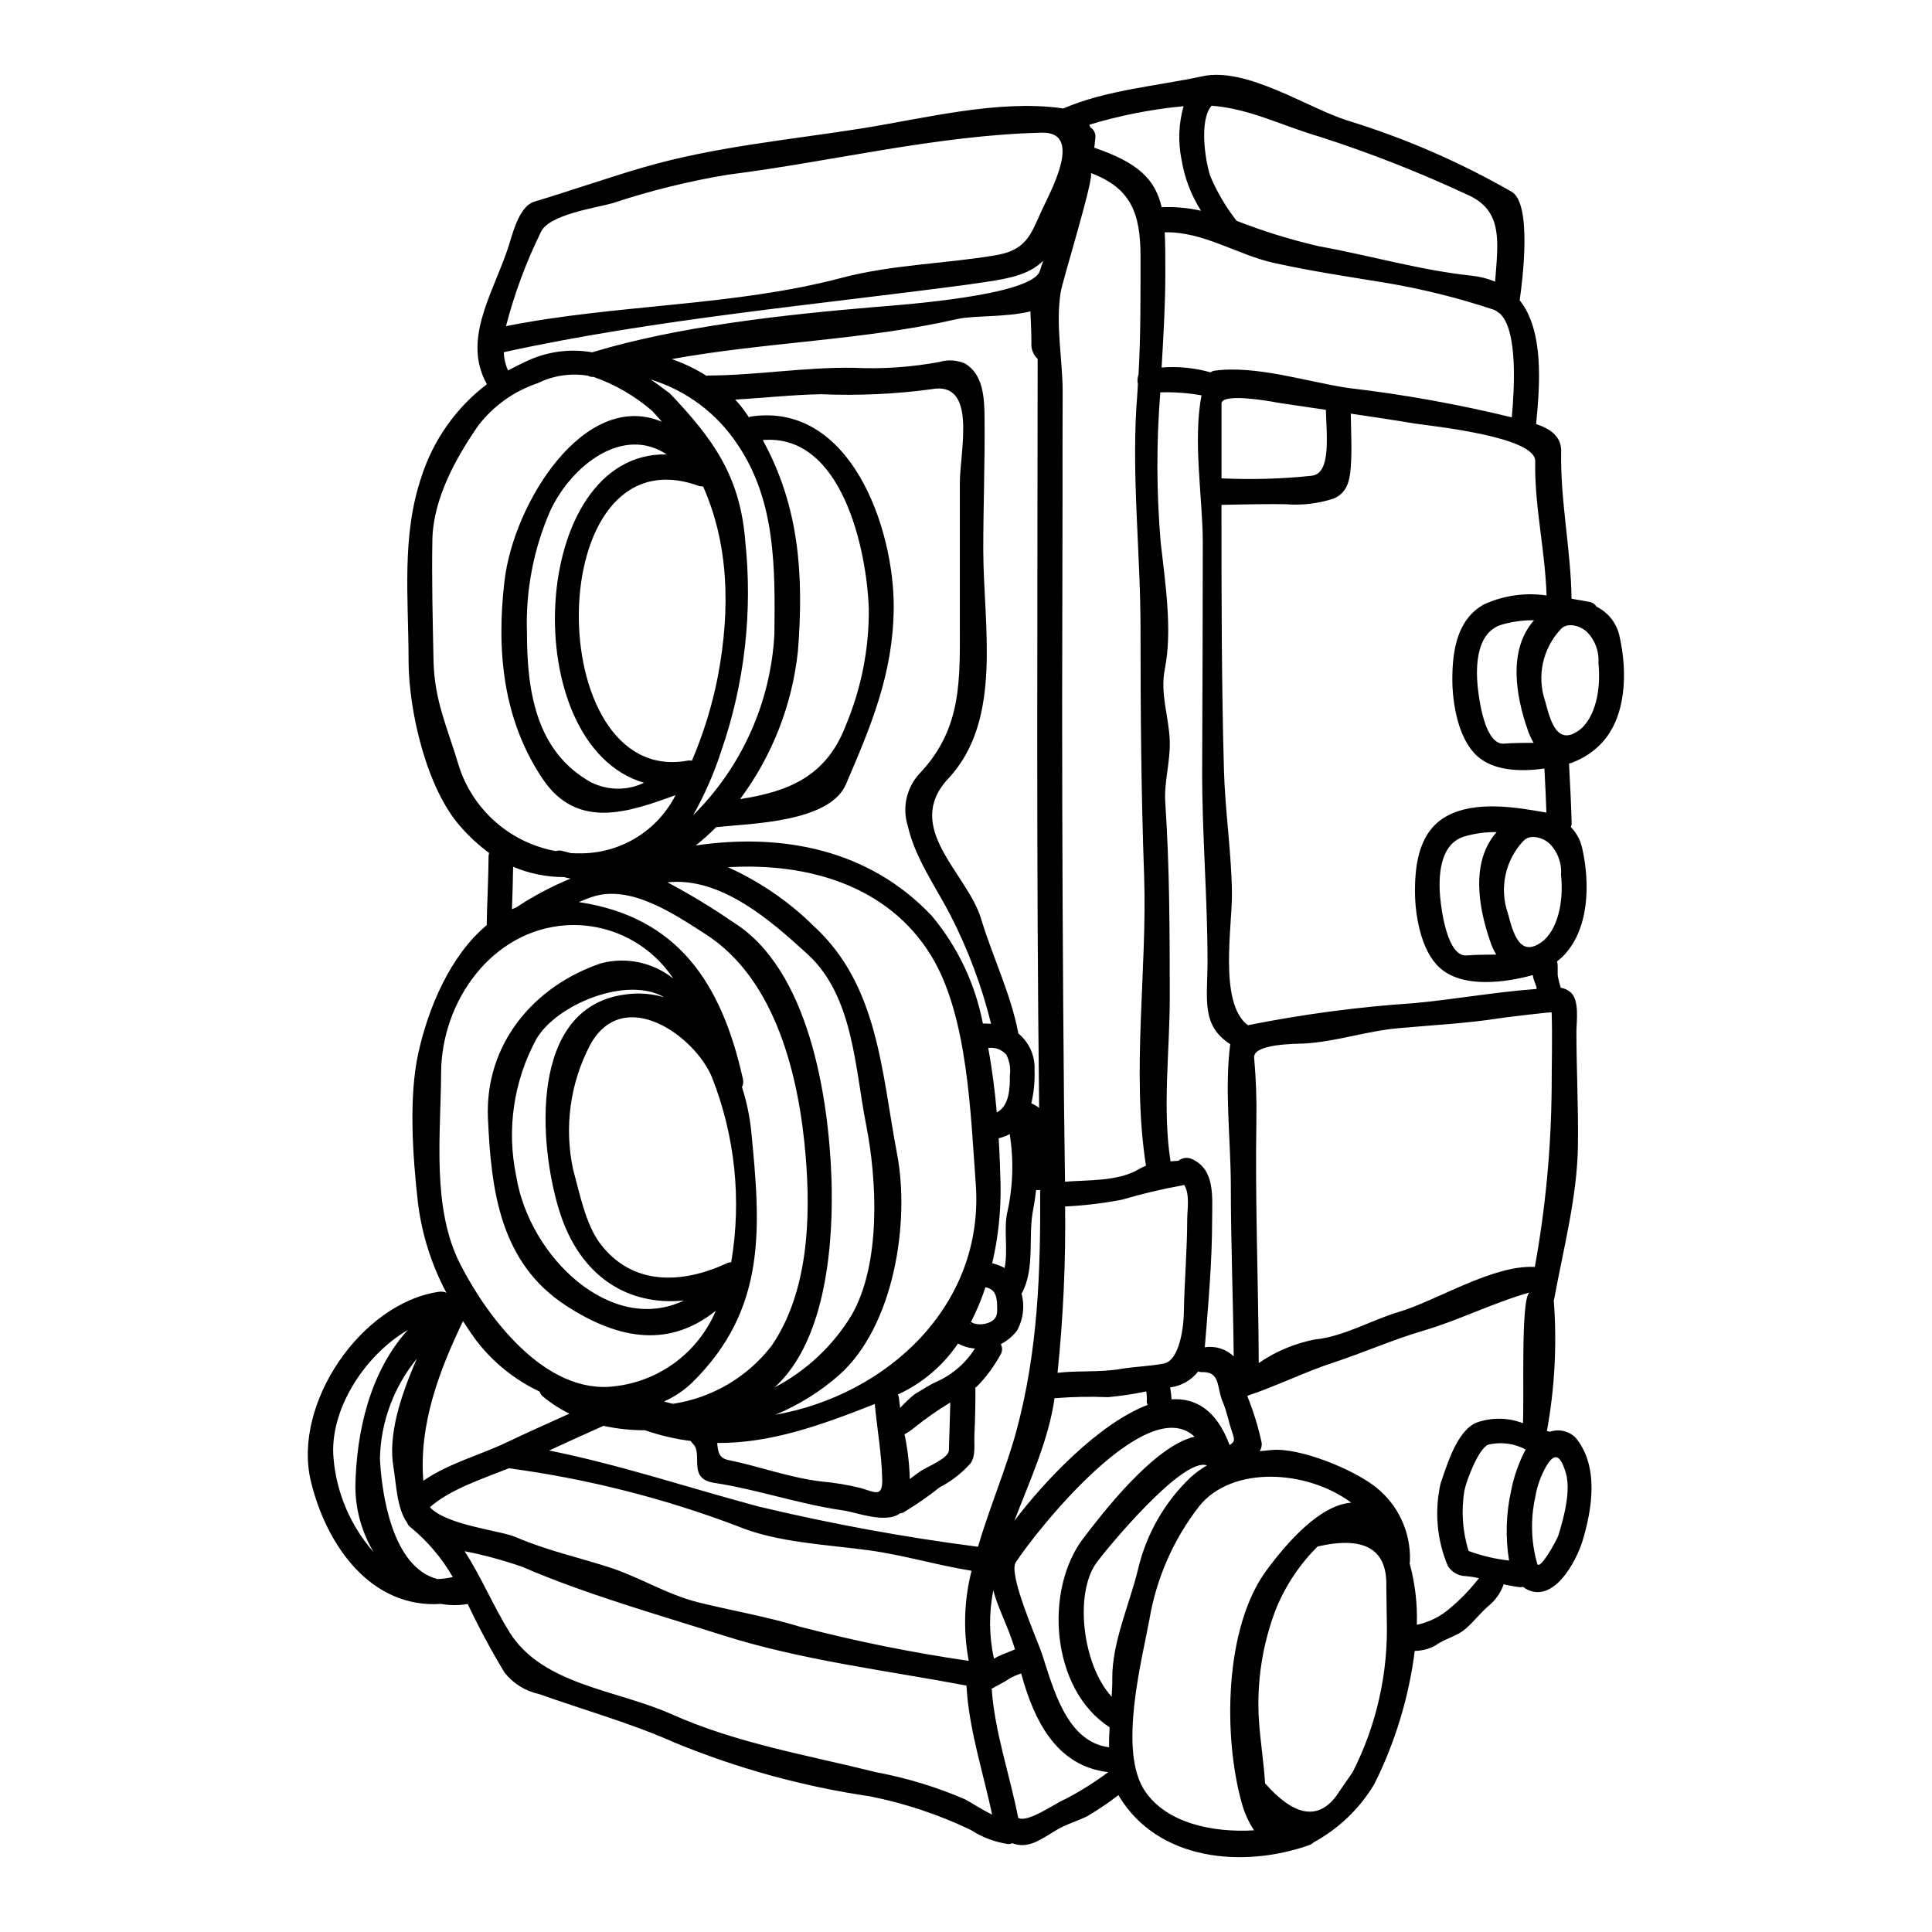 <?xml version="1.0" encoding="UTF-8"?>
<!-- Uploaded to: SVG Repo, www.svgrepo.com, Generator: SVG Repo Mixer Tools -->
<svg fill="#000000" width="800px" height="800px" version="1.1" viewBox="144 144 512 512" xmlns="http://www.w3.org/2000/svg">
 <path d="m300.42 420.86c-5.348 10.164-6.949 21.887-4.527 33.113 1.648 5.977 3.301 14.461 7.086 19.48 8.586 11.523 22.043 10.699 33.516 5.379 0.398-0.199 0.836-0.312 1.281-0.324 2.801-16.516 1.031-33.484-5.117-49.062-4.578-11.012-23.457-24.449-32.238-8.586zm-20.441-47.16c-0.066 3.762-0.16 7.477-0.301 11.258 0.371-0.164 0.727-0.332 1.09-0.461h0.004c4.551-3.016 9.383-5.578 14.43-7.66-0.566-0.102-1.129-0.23-1.68-0.395-4.652 0-9.258-0.934-13.543-2.742zm49-101c-41.723-14.824-41.531 79.797-2.879 72.898h0.004c0.414-0.082 0.844-0.082 1.258 0 3.094-7.227 5.41-14.766 6.906-22.484 3.398-18.156 2.754-35.062-3.938-50.215h0.004c-0.461 0.043-0.926-0.023-1.355-0.199zm-39.098 6.539c-4.477 10.191-6.609 21.258-6.234 32.387 0 15.121 2.242 31.488 16.926 39.656v-0.004c4.422 2.246 9.633 2.309 14.102 0.164-33.977-9.938-30.699-87.723 6.004-87.023-11.508-7.633-25.047 2.699-30.797 14.82zm35.359 209.41c-14.992 1.484-27.598-6.473-32.984-23.672-5.543-17.711-8.188-53.98 17.32-57.414h0.004c3.488-0.52 7.051-0.273 10.434 0.727-9.938-5.809-28.656 1.969-33.906 11.129v-0.004c-6.019 11.105-7.894 23.992-5.289 36.355 3.488 21.422 25.242 42.09 44.426 32.879zm136.29 18.797c-1.812 2.344-4.488 3.867-7.434 4.223 0.191 1.047 0.312 2.109 0.371 3.172 6.398-0.43 11.945 2.836 15.387 12.113 1.281-0.859 1.48-1.055 0.688-3.402-0.922-2.609-1.422-5.512-2.508-8.055-1.621-3.633-0.531-7.926-5.281-7.871v0.004c-0.418 0.023-0.832-0.039-1.223-0.184zm-7.527-99.418c0.031 14.094-2.012 29.746 0.199 43.746 0.688-0.035 1.387-0.102 2.106-0.164h0.004c1.004-0.816 2.387-0.992 3.566-0.449 6.18 2.754 5.352 10.07 5.352 15.785 0 11.52-1.027 22.68-1.949 34.105v-0.004c2.789-0.445 5.629 0.445 7.66 2.41-0.133-15.023-0.758-30.012-0.758-45.035 0-12.113-1.715-25.586-0.164-37.703-7.789-5.051-6.012-11.883-6.012-22.02 0-16.926-1.484-33.941-1.422-50.812 0.066-20.074 0.168-40.113 0.168-60.188 0-11.258-2.676-27.039-0.332-38.926-3.606-0.637-7.269-0.902-10.93-0.789-1.055 13.223-1.023 26.504 0.098 39.719 1.152 10.301 3.172 23.273 1.121 33.48-1.355 6.801 1.09 12.676 1.289 19.246 0.164 5.578-1.574 10.797-1.18 16.441 1.152 17.051 1.152 34.066 1.184 51.156zm-30.57 106.71c-1.555 10.828-6.477 21.559-10.629 32.32 7.66-10.168 22.285-25.816 35.328-30.734l0.004-0.004c-0.148-0.25-0.227-0.535-0.234-0.824 0.07-0.918 0.023-1.844-0.133-2.754-3.356 0.703-6.754 1.211-10.172 1.52-4.66-0.191-9.332-0.098-13.984 0.27-0.066 0.035-0.098 0-0.16 0zm-3.566-314.54c2.012-4.527 11.652-21.297 0.266-21.035-27.945 0.66-55.664 7.664-83.234 11.129h-0.004c-10.371 1.719-20.594 4.246-30.574 7.559-4.258 1.223-16.969 2.973-19.02 7.727-3.902 7.953-6.988 16.281-9.203 24.859 29.219-5.84 60.105-5.203 88.84-12.773 13.305-3.543 27.336-3.731 40.871-6.008 7.934-1.324 9.285-5.188 12.059-11.457zm18.125 401.5c-15.488-10.004-17.367-36.348-6.867-50.086 4.488-5.844 18.5-24.363 29.449-26.875-12.594-11.883-41.703 24.633-47.375 33.277-2.086 3.148 5.641 20.402 6.93 24.27 2.941 8.812 6.402 23.34 17.793 24.762-0.035-1.781 0.035-3.543 0.129-5.285-0.027-0.031-0.059-0.031-0.059-0.062zm-12.41-325.43c-0.031 17.961-0.066 35.898-0.102 53.812 0 35.527 0.164 71.051 0.496 106.57 0.062 6.832 0.199 13.668 0.266 20.504 6.34-0.465 14.168-0.066 19.609-3.336h-0.004c0.594-0.348 1.211-0.645 1.852-0.891-3.894-24.695 0.363-51.934-0.496-76.891-0.789-21.992-0.953-43.516-0.953-65.336 0-21.035-2.578-41.566-0.828-62.633 0.062-0.758 0.098-1.484 0.129-2.242l0.004-0.004c-0.191-0.855-0.133-1.75 0.168-2.574 0.59-10.434 0.527-20.934 0.527-31.367 0-11.523-2.676-18.105-13.207-22.043 1.246 0.461-7.535 28.734-7.957 31.629-1.387 8.91 0.527 17.594 0.527 26.477-0.035 9.441-0.043 18.879-0.031 28.32zm9.082 281.75c-6.074 8.266-3.766 27.273 3.938 35.625 0.094-1.684 0.195-3.266 0.164-4.688-0.102-9.609 4.523-19.68 6.797-28.953 2.172-9.383 7.051-17.926 14.031-24.562 1.32-1.168 2.746-2.207 4.262-3.106-6.516-2.312-26.824 22.449-29.195 25.688zm-8.398-94.289c0.18 14.723-0.492 29.441-2.008 44.082 5.547-0.656 11.125-0.066 16.738-1.023 3.695-0.625 7.727-0.723 11.387-1.418 4.426-0.863 5.312-10.465 5.352-13.441 0.129-8.352 0.891-16.605 0.891-24.988 0-2.113 0.762-6.606-0.824-8.945h0.004c-0.129 0.055-0.262 0.098-0.395 0.129-5.414 0.969-10.77 2.238-16.043 3.797-4.984 0.961-10.031 1.566-15.102 1.809zm31.133-291.56h0.004c-8.387 0.805-16.672 2.441-24.734 4.887 0.109 0.223 0.199 0.453 0.262 0.691 0.93 0.543 1.457 1.574 1.355 2.644-0.062 0.926-0.191 1.852-0.297 2.754 11.727 3.996 16.18 8.422 17.863 15.785v-0.004c3.504-0.164 7.016 0.148 10.434 0.926-2.641-4.144-4.402-8.781-5.184-13.633-0.938-4.68-0.746-9.512 0.559-14.098-0.09 0.047-0.156 0.016-0.258 0.047zm-50.473 452.71c-2.414-11.324-6.18-22.68-6.805-34.172-21.492-4.094-43.543-6.668-64.551-13.336-17.637-5.613-36.316-10.863-53.195-18.16-4.981-1.73-10.074-3.109-15.25-4.125 4.426 6.832 7.59 14.527 11.914 21.492 8.816 14.031 28.395 15.188 42.984 21.727 17.406 7.758 36.055 10.828 54.316 15.387l0.004-0.004c7.992 1.504 15.797 3.879 23.273 7.086 1.926 1.004 4.711 2.887 7.309 4.106zm1.34-133.57c0-3.039-0.066-5.582-3.109-6.176-1.035 3.156-2.312 6.227-3.828 9.18 0.234 0.148 0.473 0.281 0.727 0.395 0.984 0.297 2.031 0.332 3.035 0.098 1.961-0.473 3.176-1.398 3.176-3.496zm4.723 89.789c-1.918-6.34-4.594-11.02-5.746-15.648-1.203 5.988-1.148 12.16 0.168 18.125 0.359-0.199 0.719-0.43 1.082-0.594 1.395-0.691 2.91-1.156 4.328-1.82 0.043-0.031 0.082-0.031 0.168-0.062zm-1.355-152.2v0.004c0.238-1.863-0.098-3.75-0.961-5.418-1.195-1.355-2.996-2.012-4.785-1.746 1.059 5.711 1.777 11.488 2.273 17.066 3.356-1.719 3.516-6.57 3.453-9.902zm-0.332 160.09c-1.355 0.926-2.844 1.555-4.231 2.414-0.094 0.066-0.16 0.031-0.266 0.098 0.789 11.488 4.824 22.945 7.039 34.266 2.57 1.391 9.902-3.961 12.594-5.051l0.004 0.004c3.93-2.062 7.695-4.434 11.258-7.086-13.734-1.574-19.68-13.637-23.078-26.152v0.004c-1.172 0.359-2.293 0.867-3.34 1.504zm-1.07-108.95c0.926-4.656-0.23-10.105 0.656-14.527l0.004-0.004c1.559-6.879 1.797-13.992 0.695-20.961-0.898 0.48-1.852 0.844-2.84 1.086h-0.09c0.266 4.258 0.395 8.32 0.496 12.02 0.148 7.109-0.594 14.207-2.211 21.129 1.152 0.262 2.258 0.684 3.289 1.258zm-161.95 52.855c-1.516-8.586 1.918-19.117 6.211-28.855-6.144 7.488-9.602 16.824-9.809 26.508 0.465 9.281 3.203 28.758 15.258 31.93 1.363-0.07 2.719-0.25 4.055-0.531-2.891-5.027-6.668-9.488-11.152-13.168-0.441-0.312-0.781-0.75-0.965-1.258-2.738-3.828-2.871-10.367-3.598-14.625zm3.797-36.449c-11.555 6.801-20.895 21.324-19.68 34.102 0.801 9.176 4.516 17.852 10.598 24.762-3.144-5.269-4.809-11.293-4.82-17.43 0.266-14.758 3.988-30.473 13.902-41.434zm8.816-68.047c-0.066 16.277-2.574 35.625 5.086 50.645 6.965 13.668 22.434 34.766 41.004 32.324h0.004c5.824-0.672 11.363-2.879 16.059-6.394 4.691-3.512 8.367-8.211 10.648-13.613-12.02 9.609-25.191 8.055-39.652-1.324-17.598-11.453-19.879-30.637-20.734-49.652-0.859-19.742 12.18-35.129 30.078-41.141l0.004 0.004c6.625-1.699 13.66-0.195 19.012 4.062-3.074-4.644-7.324-8.395-12.316-10.871-4.992-2.477-10.551-3.59-16.113-3.227-19.609 1.336-33.016 20.074-33.078 39.191zm-2.309-141.34c-0.199 10.629 0.098 21.359 0.301 31.992 0.23 10.73 3.727 17.863 6.633 27.668h-0.004c1.801 5.801 5.156 10.996 9.703 15.023 4.547 4.023 10.113 6.727 16.086 7.809 0.609-0.199 1.27-0.199 1.879 0 0.695 0.195 1.355 0.363 2.051 0.527 0.758 0.066 1.516 0.066 2.242 0.066 5.273 0.074 10.465-1.328 14.98-4.051 4.519-2.727 8.18-6.664 10.574-11.363-12.016 4.328-25.945 9.508-35.227-4.328-10.527-15.68-12.285-33.938-10.105-52.461 2.414-20.668 21.227-50.773 41.723-42.164-0.859-0.957-1.68-1.914-2.578-2.871v0.004c-4.559-3.957-9.824-7.016-15.516-9.016-0.527 0.051-1.059-0.066-1.516-0.328-4.523-0.742-9.164-0.055-13.277 1.969-6.242 2.082-11.727 5.977-15.742 11.188-6.004 8.613-12.016 19.543-12.207 30.34zm8.121 207.04c-6.469 13.469-11.688 27.5-10.527 42.324 6.539-4.555 15.32-6.93 22.086-10.168 5.512-2.641 11.094-5.117 16.641-7.625l-0.004 0.004c-2.504-1.227-4.856-2.746-7-4.523-0.43-0.336-0.742-0.797-0.891-1.32-6.637-3.129-12.422-7.805-16.871-13.637-1.211-1.648-2.344-3.332-3.434-5.047zm135.26 7.238c-1.434-0.152-2.828-0.59-4.09-1.289-3.969 5.875-9.473 10.547-15.914 13.504 0.156 0.355 0.258 0.734 0.293 1.125 0.062 0.789 0.199 1.617 0.297 2.445v-0.004c1.18-1.309 2.461-2.523 3.832-3.633 1.883-1.09 3.797-2.41 5.777-3.301 4.199-1.859 7.75-4.93 10.199-8.812-0.133 0.004-0.266-0.008-0.395-0.035zm-6.129 14.383c-0.105 0.066-0.23 0.098-0.34 0.164-3.219 1.961-6.305 4.133-9.238 6.504-0.793 0.648-1.645 1.223-2.547 1.715 0.816 3.902 1.285 7.871 1.395 11.855 0.984-0.727 1.945-1.488 2.996-2.18 1.523-1.055 7.332-3.266 7.363-5.449 0.105-4.047 0.297-8.965 0.371-12.609zm5.441-296.41c-40.836 5.481-83.492 9.211-123.78 18.027h-0.004c0.07 1.672 0.453 3.32 1.133 4.852 1.484-0.828 3-1.574 4.586-2.309 5.488-2.688 11.688-3.566 17.711-2.512 22.848-6.93 50.945-9.969 74.746-11.984 6.894-0.559 41.699-3.004 43.879-9.539 0.297-0.891 0.625-1.852 0.922-2.754-3.941 3.918-9.391 4.875-19.199 6.199zm-58.207 224.38c2.574 25.816 4.129 47.23-15.617 66.691-2.18 2.098-4.711 3.793-7.477 5.019 0.789 0.262 1.574 0.426 2.363 0.625h-0.004c10.379-1.559 19.75-7.074 26.152-15.387 9.711-14.168 10.398-33.805 9.012-50.348-1.715-20.797-7.82-46.684-26.41-58.648-8.223-5.281-19.941-13.383-30.211-9.938-1.215 0.395-2.34 0.895-3.496 1.355 26.246 3.938 37.863 21.461 43.512 46.949 0.156 0.703 0.062 1.434-0.262 2.078 1.215 3.773 2.031 7.66 2.438 11.602zm58.402 116.58c-9.078-1.453-18.023-4.16-27.16-5.414-11.293-1.551-24.363-2.016-35.031-6.473h0.004c-19.438-7.356-39.652-12.473-60.254-15.254-0.062 0-0.062-0.035-0.129-0.035-6.863 2.754-15.582 5.551-20.969 10.336 4.426 4.816 18.684 6.141 22.75 7.922 8.219 3.543 16.473 5.316 24.926 8.055 8.023 2.609 15.152 7.168 23.375 9.215 8.879 2.211 18.285 3.797 27.004 6.473h0.004c14.734 3.844 29.668 6.867 44.734 9.051-1.5-7.914-1.246-16.066 0.746-23.871zm-10.668-162.93c-11.52-18.895-33.141-24.762-53.879-23.512h0.004c8.434 3.809 16.129 9.086 22.719 15.586 17.133 15.68 17.957 38.691 22.086 60.418 3.469 18.125-0.828 45.59-15.285 58.5-5.043 4.453-10.789 8.035-17.004 10.602 29.48-5.184 55.531-28.855 53.137-61.277-1.371-18.188-2.027-44.305-11.773-60.316zm-16.57-92.145c-0.562-15.617-7.133-46.391-28.094-44.57 9.504 17.32 10.961 35.258 9.312 55.961v-0.004c-1.512 14.195-6.805 27.73-15.32 39.188 12.594-1.949 22.848-5.875 28.031-19.578 4.113-9.809 6.18-20.359 6.074-30.996zm-40.441 58.008c-1.711 1.723-3.523 3.344-5.43 4.852 22.887-3.332 45.832 0.961 62.539 18.621 6.875 8.211 11.547 18.039 13.566 28.559 0.727 0 1.48 0.031 2.176 0.098-2.441-9.906-6.019-19.5-10.66-28.59-3.992-7.758-9.445-15.219-11.414-23.867-1.555-4.941-0.289-10.336 3.301-14.066 11.125-11.883 10.496-24.727 10.496-39.652v-37.141c0-8.418 4.754-27.238-7.598-24.859h0.004c-9.652 1.297-19.398 1.738-29.129 1.316-7.664 0.133-15.184 0.992-22.828 1.422 1.121 1.172 2.137 2.441 3.035 3.793 0.23 0.301 0.395 0.594 0.598 0.895 0.172-0.082 0.348-0.148 0.531-0.195 26.539-3.953 38.059 29.898 37.863 50.809-0.168 17.367-5.981 31.066-12.645 46.617-4.359 10.168-25.273 10.402-34.406 11.391zm-0.531 173.77c-7.328-1.09-2.707-7.824-5.742-10.465-0.168-0.199-0.324-0.41-0.461-0.633-4.125-0.52-8.184-1.473-12.113-2.836-3.707 0.004-7.402-0.391-11.02-1.18-4.816 2.144-9.605 4.328-14.395 6.539 18.953 3.828 37 9.902 55.664 14.891v-0.004c19.125 4.562 38.477 8.109 57.977 10.629 3.07-10.434 7.477-20.734 10.203-30.773 5.711-21.195 6.406-42.16 6.273-63.762h-1.07c-0.199 1.781-0.457 3.5-0.758 5.051-1.453 7.168 0.559 15.52-2.969 22.188-0.031 0.098-0.102 0.098-0.133 0.164h-0.004c0.879 3.269 0.477 6.75-1.121 9.734-1.156 1.551-2.644 2.816-4.363 3.703 0.492 0.922 0.43 2.039-0.16 2.902-1.664 3.027-3.731 5.816-6.144 8.289-0.16 0.129-0.332 0.227-0.492 0.363 0.039 0.141 0.062 0.285 0.066 0.43 0 3.301-0.066 7.953-0.27 12.113-0.133 2.246 0.43 5.484-1.023 7.477l0.004 0.004c-2.32 2.598-5.098 4.754-8.191 6.356-3.023 2.402-6.195 4.606-9.5 6.602-0.316 0.18-0.668 0.281-1.027 0.297-3.695 2.836-11.652-0.301-15.121-0.789-11.652-1.656-22.613-5.555-34.109-7.289zm42.559-20.898c-14.234 5.644-27.672 10.434-41.766 10.332 0.23 2.082 0.328 3.965 2.871 4.492 8.387 1.719 16.137 4.656 24.73 5.715v-0.004c3.496 0.309 6.961 0.879 10.367 1.715 3.938 1.18 5.84 2.508 5.777-2.18-0.129-6.652-1.352-13.418-1.977-20.086zm-17.762-119.16c-9.84-9.012-23.051-20.605-37.176-19.086 6.059 3.215 11.922 6.773 17.566 10.664 19.906 12.477 25.09 46.121 25.883 67.383 0.59 16.57-1.09 43.184-15.059 55.793v0.004c8.445-4.414 15.52-11.059 20.445-19.211 7.789-13.668 6.731-35.656 3.789-50.516-2.965-15.023-3.363-33.941-15.449-45.031zm39.555-168.35c-24.527 5.613-50.676 6.078-75.605 10.598v-0.004c3.231 1.121 6.32 2.606 9.211 4.43 0.098 0 0.16-0.066 0.297-0.066 12.988-0.035 25.852-2.277 38.793-2.047 7.586 0.359 15.184-0.164 22.648-1.555 2.199-0.645 4.551-0.512 6.668 0.363 4.953 2.836 5.25 9.113 5.285 14.461 0.129 11.586-0.336 23.273-0.336 34.898 0 20.074 5.289 45.098-9.238 60.648-12.223 13.07 5.047 25.125 8.66 37.207 3.07 10.172 7.922 19.941 9.871 30.375 2.898 2.383 4.492 5.996 4.297 9.738 0.105 2.953-0.184 5.906-0.859 8.785 0.746 0.309 1.445 0.719 2.078 1.219-0.789-66-0.43-131.7-0.395-198.49-1.172-1.09-1.781-2.66-1.652-4.258 0-2.344-0.133-5.348-0.266-8.352-6.516 1.617-15.203 1.055-19.457 2.047zm-58.211 33.148c-5.434-8.195-13.543-14.25-22.941-17.137 1.418 0.992 2.871 2.016 4.328 3.148 0.098 0.066 0.16 0.133 0.266 0.199 0.148 0.086 0.293 0.188 0.43 0.297 11.488 12.082 18.621 21.887 20.008 39.09l-0.004-0.004c2.012 18.832-0.164 37.875-6.367 55.766-1.91 5.887-4.402 11.574-7.43 16.969 12.879-12.77 20.551-29.871 21.531-47.984 0.191-17.426 0.395-35.355-9.82-50.344zm218.16 49.094h0.004c-2.348 2.512-3.965 5.613-4.684 8.977-0.715 3.363-0.504 6.856 0.617 10.105 1.355 5.019 3.148 12.543 9.672 7.086 4.254-4.094 5.019-11.688 4.426-17.266l-0.004-0.004c0.234-3.07-0.887-6.09-3.07-8.266-1.543-1.461-5.121-2.777-6.957-0.633zm-0.59 240.12c1.457-4.754 3.543-12.203 1.82-17.137-1.18-3.5-2.512-5.312-4.887-1.453-1.543 2.637-2.586 5.535-3.07 8.551-1.273 5.812-1.082 11.848 0.559 17.566 0.73 1.781 5.152-6.273 5.578-7.527zm-18.035-157.39c-3.148-9.055-5.25-21.164 1.68-29.02-2.891-0.043-5.773 0.344-8.551 1.156-6.668 2.012-6.93 10.828-6.371 16.473 0.332 3.106 1.848 15.52 7.031 15.055 2.644-0.227 5.215-0.164 7.789-0.227-0.648-1.086-1.18-2.238-1.578-3.438zm5.703-138.94c0.664-7.297 1.691-23.242-3.262-27.598h-0.004c-0.285-0.129-0.539-0.309-0.758-0.531-0.266-0.129-0.496-0.297-0.758-0.395h-0.004c-9.164-3.051-18.543-5.402-28.062-7.035-10.07-1.648-20.172-3.148-30.137-5.348-9.746-2.144-18.789-8.383-28.992-8.121 0.164 3.102 0.164 6.637 0.164 10.73 0 8.289-0.496 16.672-0.992 25.094 4.371-0.34 8.77 0.094 12.988 1.285 0.277-0.223 0.609-0.371 0.961-0.43 10.996-1.52 24.465 2.906 35.391 4.559h-0.004c14.641 1.703 29.164 4.309 43.484 7.801zm3.008 112.32-0.004 0.004c-2.344 2.512-3.957 5.613-4.672 8.977-0.715 3.363-0.504 6.856 0.617 10.105 1.355 5.019 3.148 12.547 9.676 7.086 4.254-4.094 5.016-11.691 4.426-17.266l-0.004-0.004c0.234-3.078-0.887-6.106-3.07-8.289-1.539-1.422-5.137-2.746-6.957-0.59zm-3.727 190.63-0.004 0.004c-0.992-6.121-0.812-12.375 0.527-18.426 0.738-3.836 2.039-7.539 3.867-10.992-3.035-1.629-6.559-2.086-9.906-1.289-2.609 1.059-5.711 9.344-6.297 12.047h-0.004c-0.918 5.391-0.543 10.922 1.09 16.141 3.465 1.273 7.07 2.125 10.738 2.531zm6.5-216.71h-0.004c-0.645-1.086-1.172-2.238-1.574-3.438-3.148-9.055-5.25-21.16 1.684-29.02-2.894-0.043-5.777 0.348-8.555 1.16-6.668 2.016-6.93 10.828-6.367 16.473 0.328 3.106 1.844 15.52 7.027 15.055 2.656-0.219 5.231-0.152 7.801-0.219zm-5.84-146.03c5.449 3.148 2.941 23.273 2.148 28.758 6.398 8.086 5.414 22.086 4.356 32.816 3.504 1.18 6.691 3.106 6.637 7.199-0.266 13.137 2.574 25.977 2.754 39.09 1.621 0.266 3.207 0.562 4.656 0.828l-0.004-0.004c0.812 0.117 1.535 0.59 1.969 1.285 3.102 1.527 5.336 4.383 6.074 7.758 2.148 9.312 2.019 21.953-5.375 29.055l-0.004 0.004c-1.996 1.93-4.371 3.434-6.969 4.422-0.094 0.031-0.16 0.129-0.266 0.129-0.223 0.066-0.492 0.133-0.754 0.199 0.266 5.215 0.562 10.398 0.691 15.613v0.004c0.023 0.418-0.043 0.836-0.199 1.223 1.48 1.516 2.508 3.414 2.973 5.481 2.148 9.309 2.019 21.953-5.375 29.051-0.395 0.367-0.828 0.695-1.258 1.059h-0.004c0.094 0.379 0.148 0.766 0.168 1.152v2.43c0.18 1.156 0.453 2.293 0.824 3.402 1.031 0.16 1.992 0.633 2.754 1.348 2.242 2.211 1.387 7.871 1.387 10.234 0 10.137 0.559 20.336 0.395 30.473-0.199 13.406-3.898 27.336-6.297 40.508 0 0.098-0.066 0.164-0.098 0.266h-0.004c0.883 11.578 0.27 23.219-1.816 34.637l0.789 0.199-0.004 0.004c2.379-0.816 5.012-0.219 6.801 1.551 6.297 7.562 4.426 19.016 1.746 27.734-1.684 5.117-7.133 15.516-14.094 12.746v-0.004c-0.562-0.238-1.09-0.551-1.574-0.926-0.227 0.051-0.457 0.086-0.691 0.098-1.488-0.16-2.965-0.422-4.422-0.785-0.777 2.254-2.176 4.242-4.027 5.742-2.148 1.852-3.898 4.16-6.047 6.043-2.273 2.016-5.609 2.641-7.984 4.426v-0.004c-1.688 0.938-3.582 1.438-5.512 1.453-1.566 12.32-5.203 24.285-10.762 35.391-3.879 6.438-9.398 11.727-15.996 15.328-0.375 0.344-0.812 0.609-1.289 0.789-17.5 6.109-39.945 4.164-50.316-12.988-0.062-0.098-0.094-0.195-0.156-0.301h-0.004c-2.617 2.016-5.352 3.867-8.191 5.551-2.676 1.355-5.648 2.144-8.223 3.695-4.062 2.414-7.477 5.152-11.691 3.504-0.355 0.141-0.734 0.219-1.121 0.227-3.543-0.527-6.934-1.812-9.938-3.762-8.477-4.059-17.426-7.043-26.645-8.883-17.766-2.609-35.145-7.387-51.746-14.227-11.719-5.215-23.906-8.586-35.953-12.875h0.004c-3.609-0.77-6.844-2.762-9.152-5.644-3.574-5.906-6.844-11.988-9.801-18.227-2.344 0.402-4.742 0.395-7.086-0.031-18.426 1.254-30.309-15.289-34.469-32.453-4.984-20.637 13.438-47.414 34.074-50.281h0.004c0.629-0.082 1.27 0.02 1.84 0.293-3.969-7.445-6.531-15.559-7.559-23.934-1.355-12.086-2.508-27.77 0.129-39.688 2.578-11.688 8.355-25.688 18.105-33.805 0.098-6.141 0.465-12.25 0.496-18.391h0.004c0.023-0.254 0.066-0.508 0.129-0.758-2.769-2.039-5.305-4.375-7.559-6.969-9.082-10.172-13.777-30.902-13.777-44.008 0-16.477-1.949-32.918 3.434-48.762 3.133-9.738 9.176-18.277 17.32-24.469-6.434-11.555 1.121-23.223 5.352-35.359 1.316-3.762 2.902-11.719 7.262-13.039 9.672-2.906 19.246-6.269 28.984-9.113 18.801-5.449 38.41-7.231 57.688-10.27 16.512-2.641 36.191-7.691 52.922-5.379 0.168 0.031 0.305 0.066 0.496 0.098 11.523-4.953 24.824-5.945 36.949-8.551 11.75-2.543 27.945 8.48 38.492 11.754h-0.004c15.133 4.648 29.695 10.973 43.422 18.852zm-71.566 426.79c-4.816-17.371-4.656-46.258 6.691-61.543 5.648-7.625 14.199-17.23 22.387-17.828-11.66-8.719-31.594-9.938-40.312 0.957-6.832 8.797-11.371 19.152-13.203 30.141-2.078 11.129-8.266 34.797-1.156 45.332 5.777 8.551 18.031 11.059 28.922 10.398h-0.004c-1.516-2.281-2.641-4.805-3.324-7.457zm3.938-180.6c-0.363 21.426 0.527 42.82 0.629 64.215 4.484-3.078 9.551-5.199 14.891-6.242 7.66-0.754 14.957-5.148 22.223-7.293 10.098-3.008 24.984-12.547 36.051-11.918h-0.004c2.832-15.59 4.32-31.391 4.457-47.23 0-6.738 0.23-13.504 0-20.238 0-0.164-12.285 1.32-13.57 1.52-8.945 1.418-18.023 1.848-27.039 2.672-8.551 0.758-16.34 3.566-25.023 4.062-1.812 0.098-13.5 0-13.207 3.731h-0.004c0.496 5.562 0.695 11.152 0.59 16.738zm14.855-170.95c4.957-0.758 3.734-10.766 3.566-17.434-4.023-0.594-8.086-1.18-12.043-1.781-0.758-0.133-15.617-3.039-15.617 0.129v19.809h-0.004c8.035 0.383 16.086 0.145 24.086-0.707zm48.414-51.441c0.762-10.367 2.242-18.781-7.293-22.977h-0.004c-12.688-5.93-25.73-11.055-39.059-15.352-10.664-3.148-18.684-7.477-28.793-8.266-3.297 3.894-1.746 14.262-0.359 18.617h0.004c1.793 4.254 4.148 8.254 6.992 11.887 7.082 2.773 14.352 5.023 21.762 6.734 13.438 2.414 27.207 6.438 40.676 7.824l-0.004 0.004c2.082 0.234 4.117 0.754 6.055 1.547zm9.113 267.92c-9.57 2.707-18.422 7.231-27.945 10.066-8.129 2.363-15.852 5.812-23.871 8.453-7.824 2.543-15.219 6.297-22.941 8.848l-0.008 0.004c0.004 0.102 0.027 0.199 0.062 0.297 1.586 3.953 2.832 8.035 3.727 12.199 0.078 0.766-0.109 1.535-0.527 2.184 0.992-0.102 2.016-0.199 3.106-0.301 7.43-0.758 21.887 5.152 27.832 9.969 5.824 4.691 9.109 11.84 8.879 19.316 0.004 0.246-0.027 0.488-0.094 0.727 1.461 5.309 2.106 10.809 1.914 16.312 3.34-0.707 6.438-2.281 8.977-4.559 2.777-2.332 5.289-4.953 7.5-7.824-1.137-0.246-2.281-0.422-3.438-0.527-1.988-0.004-3.828-1.051-4.848-2.758-2.887-6.898-3.547-14.527-1.887-21.82 1.715-4.883 4.289-13.934 9.535-16.109h0.004c3.981-1.418 8.34-1.359 12.281 0.164 0.363-6.856-0.621-32.84 1.719-34.625zm-30.523-230.3c-5.512-0.926-11.195-1.781-16.844-2.606 0.07 5.449 0.336 9.539 0 14.168-0.266 3.543-0.957 6.801-4.488 8.32v0.004c-4.106 1.344-8.438 1.859-12.742 1.52-0.855 0-1.883-0.035-2.973-0.035-5.871 0-14.062 0.199-14.062 0.199 0 23.109 0 46.84 0.656 70.289 0.301 10.926 1.969 21.527 2.117 32.453 0.156 8.617-3.633 29.254 4.223 35.16 14.578-2.918 29.328-4.875 44.164-5.859 10.629-0.992 21.129-2.906 31.754-3.699 0.207-0.039 0.418-0.062 0.625-0.07-0.129-1.219-0.988-2.441-1.02-3.664-7.457 2.051-18.75 3.543-24.762-2.012-4.953-4.559-6.508-14.031-6.477-20.336 0-7.531 1.289-15.914 8.484-19.809 7.527-4.094 18.16-2.363 26.348-0.895-0.133-3.898-0.328-7.789-0.527-11.688-6.434 0.926-13.566 0.625-17.926-3.402-4.957-4.555-6.508-14.031-6.477-20.336 0-7.527 1.285-15.914 8.484-19.809h0.012c5.156-2.336 10.875-3.137 16.473-2.309-0.363-11.918-3.238-23.703-3.008-35.59 0.152-6.625-28.477-9.402-32.035-9.996zm-7.297 317.15c-0.035-3.039-0.066-6.043-0.129-9.082 0.223-9.805-5.848-13.273-18.195-10.465h-0.004c-4.742 4.711-8.488 10.324-11.02 16.508-3.609 9.344-5.16 19.355-4.555 29.352 0.363 5.644 1.285 11.258 1.652 16.926 7.609 8.617 13.84 9.805 18.688 3.566 1.516-2.18 3.035-4.394 4.551-6.606 6.312-12.438 9.41-26.258 9.008-40.199zm-110.25-78.082c0.004-0.242-0.02-0.484-0.062-0.723-0.031 0.031-0.031 0.062-0.062 0.098 0.062 0.203 0.105 0.414 0.125 0.625z"/>
</svg>